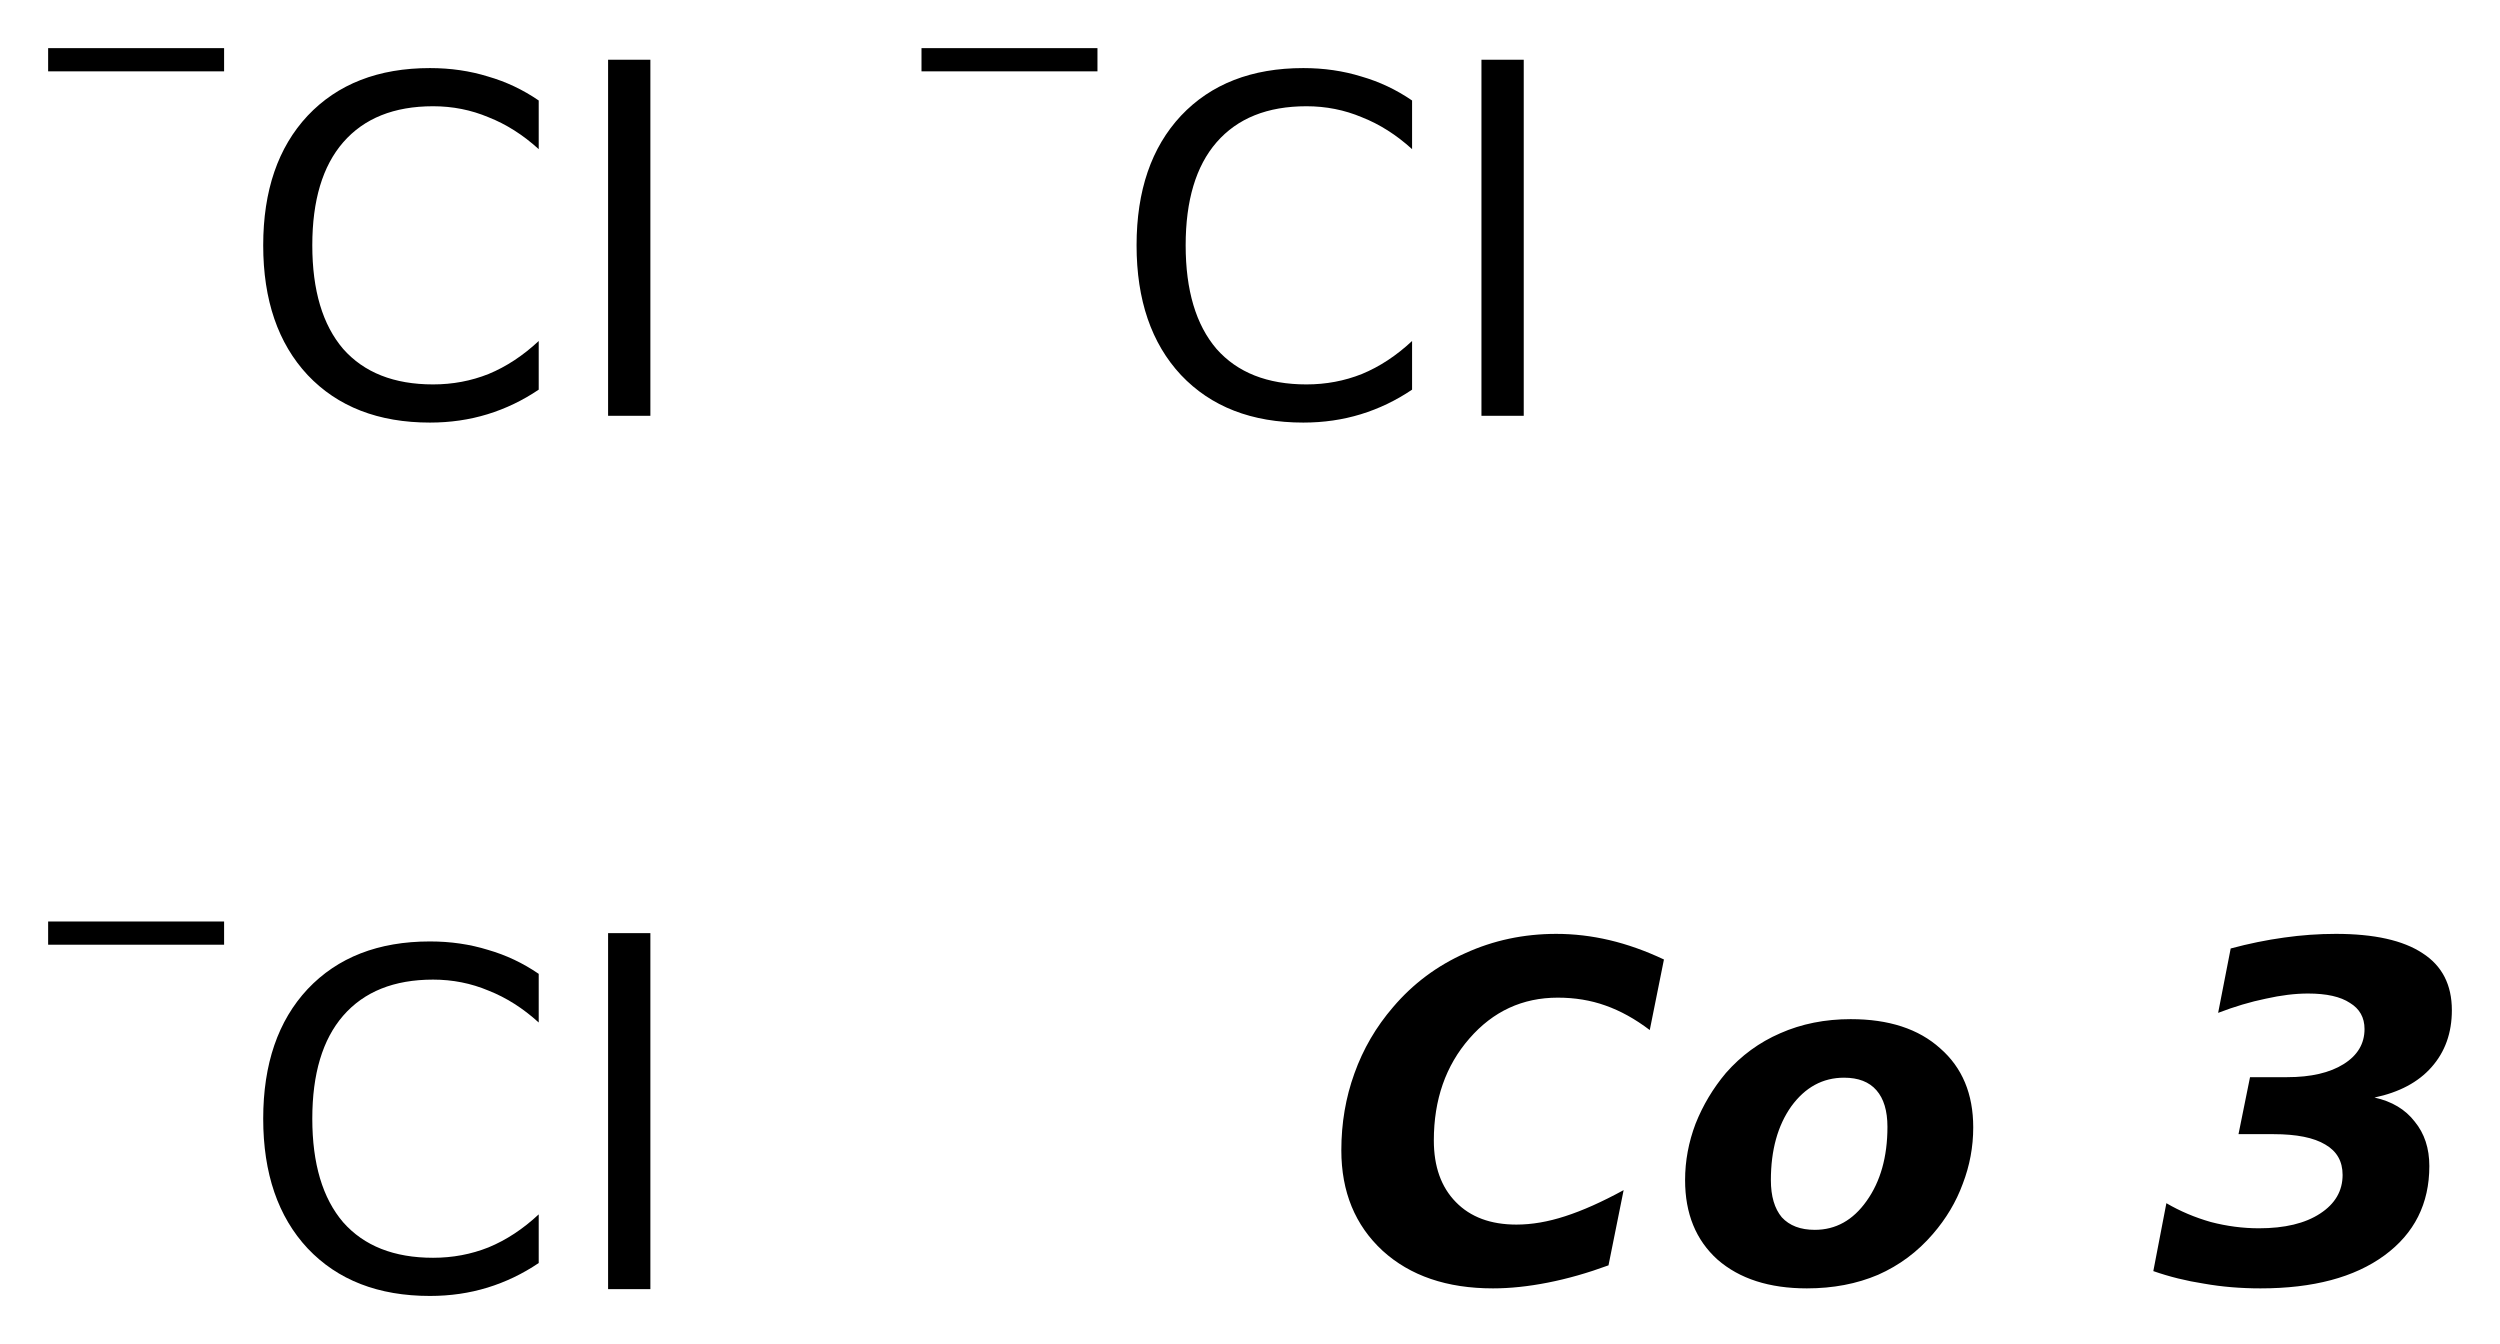 <?xml version='1.0' encoding='UTF-8'?>
<!DOCTYPE svg PUBLIC "-//W3C//DTD SVG 1.1//EN" "http://www.w3.org/Graphics/SVG/1.1/DTD/svg11.dtd">
<svg version='1.2' xmlns='http://www.w3.org/2000/svg' xmlns:xlink='http://www.w3.org/1999/xlink' width='29.083mm' height='15.636mm' viewBox='0 0 29.083 15.636'>
  <desc>Generated by the Chemistry Development Kit (http://github.com/cdk)</desc>
  <g stroke-linecap='round' stroke-linejoin='round' fill='#000000'>
    <rect x='.0' y='.0' width='30.0' height='16.0' fill='#FFFFFF' stroke='none'/>
    <g id='mol1' class='mol'>
      <g id='mol1atm1' class='atom'>
        <path d='M6.267 1.169v.566q-.274 -.249 -.584 -.371q-.304 -.128 -.645 -.128q-.681 .0 -1.046 .42q-.359 .414 -.359 1.198q.0 .785 .359 1.205q.365 .413 1.046 .413q.341 .0 .645 -.121q.31 -.128 .584 -.384v.566q-.28 .189 -.596 .286q-.316 .097 -.669 .097q-.9 .0 -1.423 -.553q-.517 -.554 -.517 -1.509q-.0 -.955 .517 -1.508q.523 -.554 1.423 -.554q.359 .0 .675 .098q.316 .091 .59 .279zM7.074 .695h.492v4.142h-.492v-4.142z' stroke='none'/>
        <path d='M.56 .56h2.047v.27h-2.047v-.27z' stroke='none'/>
      </g>
      <g id='mol1atm2' class='atom'>
        <path d='M16.427 1.169v.566q-.274 -.249 -.584 -.371q-.304 -.128 -.645 -.128q-.681 .0 -1.046 .42q-.359 .414 -.359 1.198q.0 .785 .359 1.205q.365 .413 1.046 .413q.341 .0 .645 -.121q.31 -.128 .584 -.384v.566q-.28 .189 -.596 .286q-.316 .097 -.669 .097q-.9 .0 -1.423 -.553q-.517 -.554 -.517 -1.509q-.0 -.955 .517 -1.508q.523 -.554 1.423 -.554q.359 .0 .675 .098q.316 .091 .59 .279zM17.234 .695h.492v4.142h-.492v-4.142z' stroke='none'/>
        <path d='M10.72 .56h2.047v.27h-2.047v-.27z' stroke='none'/>
      </g>
      <g id='mol1atm3' class='atom'>
        <path d='M6.267 11.329v.566q-.274 -.249 -.584 -.371q-.304 -.128 -.645 -.128q-.681 .0 -1.046 .42q-.359 .414 -.359 1.198q.0 .785 .359 1.205q.365 .413 1.046 .413q.341 .0 .645 -.121q.31 -.128 .584 -.384v.566q-.28 .189 -.596 .286q-.316 .097 -.669 .097q-.9 .0 -1.423 -.553q-.517 -.554 -.517 -1.509q-.0 -.955 .517 -1.508q.523 -.554 1.423 -.554q.359 .0 .675 .098q.316 .091 .59 .279zM7.074 10.855h.492v4.142h-.492v-4.142z' stroke='none'/>
        <path d='M.56 10.72h2.047v.27h-2.047v-.27z' stroke='none'/>
      </g>
      <path id='mol1atm4' class='atom' d='M18.712 14.72q-.365 .134 -.706 .201q-.34 .067 -.638 .067q-.803 .0 -1.284 -.438q-.48 -.444 -.48 -1.168q-.0 -.474 .152 -.894q.152 -.426 .45 -.772q.347 -.408 .839 -.627q.493 -.225 1.059 -.225q.31 .0 .62 .073q.31 .073 .633 .225l-.165 .821q-.255 -.194 -.517 -.286q-.255 -.091 -.553 -.091q-.615 .0 -1.028 .475q-.414 .474 -.414 1.186q.0 .456 .256 .717q.255 .262 .705 .262q.268 -.0 .566 -.097q.304 -.098 .681 -.304l-.176 .875zM21.452 12.537q-.371 -.0 -.614 .334q-.237 .335 -.237 .858q-.0 .28 .127 .432q.134 .146 .384 .146q.365 -.0 .602 -.335q.243 -.34 .243 -.863q.0 -.28 -.128 -.426q-.127 -.146 -.377 -.146zM21.531 11.856q.663 -.0 1.04 .34q.384 .335 .384 .919q-.0 .34 -.122 .657q-.116 .316 -.347 .583q-.267 .311 -.638 .475q-.371 .158 -.828 .158q-.656 .0 -1.04 -.335q-.377 -.34 -.377 -.924q.0 -.335 .122 -.657q.128 -.322 .353 -.59q.267 -.304 .632 -.462q.371 -.164 .821 -.164zM27.623 12.768q.304 .067 .468 .28q.17 .207 .17 .517q.0 .657 -.523 1.04q-.523 .383 -1.441 .383q-.347 .0 -.657 -.055q-.31 -.048 -.59 -.146l.152 -.79q.237 .139 .517 .219q.28 .073 .56 .073q.45 -.0 .711 -.171q.262 -.17 .262 -.45q-.0 -.237 -.201 -.353q-.201 -.121 -.602 -.121h-.408l.134 -.663h.432q.414 -.0 .657 -.152q.243 -.152 .243 -.408q.0 -.201 -.17 -.304q-.164 -.109 -.487 -.109q-.225 -.0 -.492 .06q-.268 .055 -.554 .165l.146 -.749q.316 -.085 .621 -.127q.304 -.043 .602 -.043q.669 .0 1.009 .225q.341 .219 .341 .663q.0 .396 -.237 .663q-.231 .262 -.663 .353z' stroke='none'/>
    </g>
  </g>
</svg>

